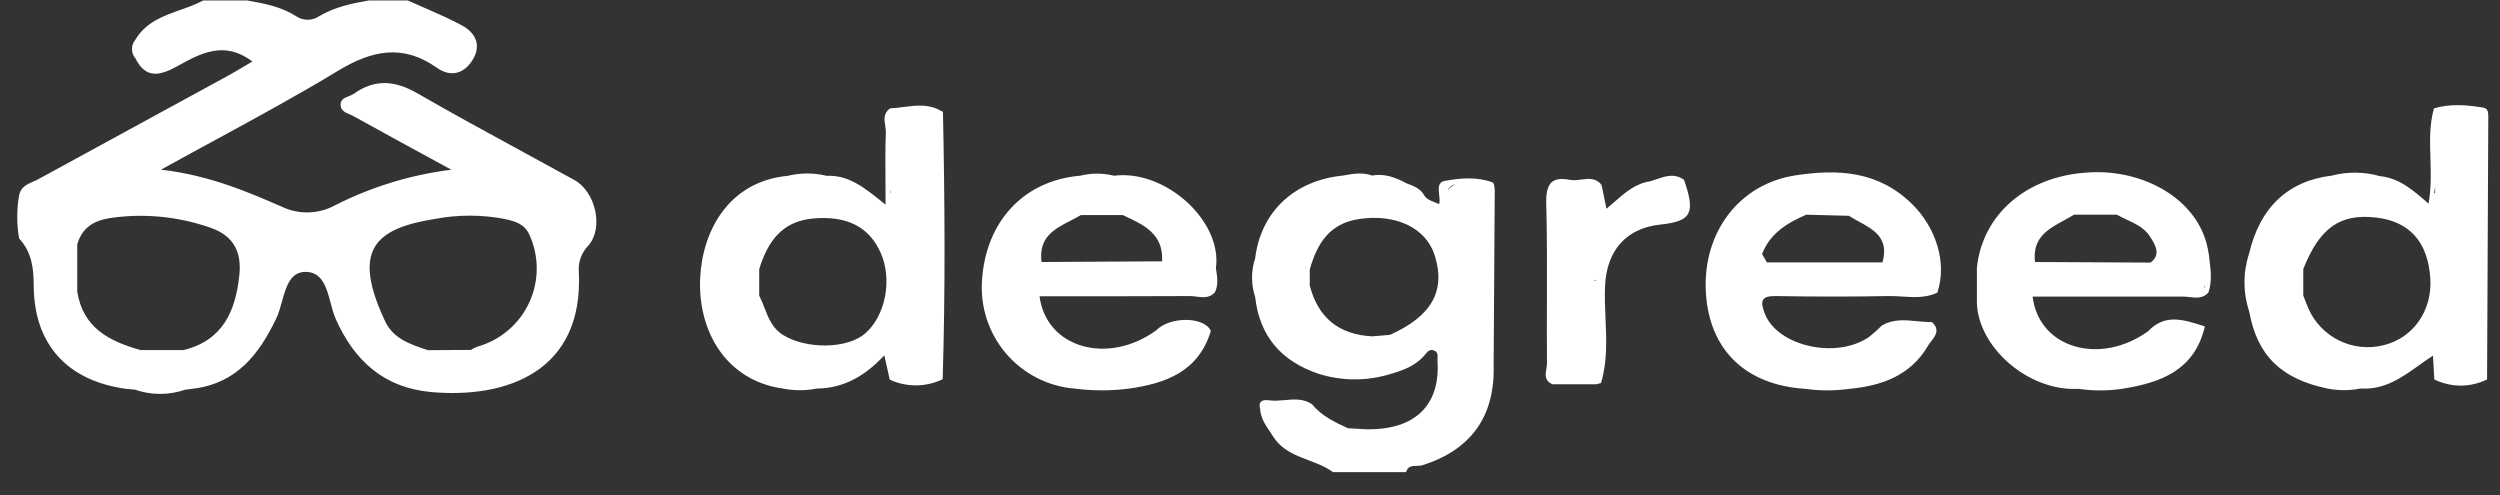 <svg width="106" height="21" viewBox="0 0 106 21" fill="none" xmlns="http://www.w3.org/2000/svg">
<rect x="0" y="0" width="106" height="21" fill="#333333" stroke="none"/>
<path fill-rule="evenodd" clip-rule="evenodd" d="M22.283 6.501C22.972 6.876 23.662 7.252 24.349 7.63C25.248 8.124 25.605 9.644 24.954 10.404C24.811 10.547 24.699 10.719 24.628 10.909C24.557 11.099 24.527 11.301 24.541 11.504C24.766 15.755 21.479 16.914 18.261 16.621C16.288 16.435 15.025 15.305 14.234 13.522C14.147 13.325 14.084 13.09 14.021 12.852C13.847 12.197 13.665 11.516 12.937 11.528C12.302 11.539 12.126 12.17 11.953 12.791C11.884 13.04 11.815 13.286 11.718 13.491C10.993 15.013 10.04 16.245 8.218 16.476L7.859 16.521C7.166 16.761 6.412 16.761 5.719 16.521L5.341 16.486C2.876 16.148 1.455 14.627 1.43 12.148C1.43 11.382 1.353 10.69 0.81 10.111C0.705 9.503 0.705 8.882 0.81 8.274C0.882 7.931 1.148 7.813 1.412 7.697C1.488 7.664 1.565 7.63 1.636 7.591C4.312 6.131 6.989 4.671 9.667 3.211C9.89 3.088 10.111 2.957 10.355 2.812L10.355 2.812L10.355 2.812L10.356 2.811L10.356 2.811L10.356 2.811C10.465 2.746 10.579 2.679 10.7 2.608C9.52 1.711 8.522 2.252 7.537 2.796C6.845 3.178 6.204 3.395 5.748 2.484C5.65 2.371 5.596 2.227 5.596 2.078C5.596 1.929 5.65 1.785 5.748 1.672C6.193 0.935 6.917 0.679 7.642 0.422C7.976 0.303 8.31 0.185 8.617 0.019H10.476C11.208 0.147 11.931 0.284 12.571 0.697C12.715 0.791 12.884 0.84 13.056 0.838C13.229 0.835 13.396 0.782 13.538 0.684C14.193 0.296 14.91 0.147 15.639 0.019H17.292C17.521 0.123 17.752 0.224 17.983 0.325L17.983 0.325L17.983 0.325C18.526 0.562 19.069 0.799 19.589 1.079C20.174 1.395 20.422 1.93 20.033 2.55C19.672 3.122 19.122 3.289 18.529 2.876C17.091 1.86 15.784 2.124 14.338 2.998C12.642 4.026 10.901 4.972 9.064 5.971L9.064 5.971L9.064 5.971L9.064 5.971L9.064 5.971C8.334 6.367 7.589 6.772 6.826 7.194C8.859 7.43 10.474 8.117 12.09 8.826C12.428 8.963 12.791 9.023 13.155 9.003C13.519 8.983 13.874 8.883 14.195 8.71C15.742 7.923 17.414 7.41 19.137 7.196C17.614 6.37 16.296 5.649 14.988 4.924C14.939 4.896 14.883 4.873 14.827 4.849C14.653 4.776 14.472 4.7 14.445 4.496C14.408 4.228 14.597 4.154 14.784 4.081C14.859 4.052 14.933 4.023 14.992 3.982C15.875 3.347 16.732 3.403 17.678 3.946C19.199 4.822 20.741 5.661 22.283 6.501L22.283 6.501L22.283 6.501L22.283 6.501L22.283 6.501L22.283 6.501L22.283 6.501ZM7.785 14.842C9.458 14.433 9.993 13.175 10.15 11.65C10.247 10.694 9.912 9.993 8.927 9.657C7.566 9.178 6.109 9.036 4.682 9.243C3.975 9.353 3.481 9.648 3.275 10.363V12.363C3.516 13.902 4.642 14.476 5.96 14.842H7.785ZM19.965 14.836C20.051 14.782 20.143 14.736 20.238 14.699C20.714 14.567 21.157 14.333 21.535 14.014C21.913 13.695 22.218 13.299 22.429 12.851C22.64 12.404 22.752 11.916 22.757 11.422C22.763 10.927 22.662 10.437 22.461 9.985C22.254 9.491 21.841 9.384 21.403 9.285C20.421 9.097 19.412 9.097 18.43 9.285C15.815 9.698 14.937 10.656 16.329 13.623C16.674 14.355 17.376 14.59 18.071 14.823L18.145 14.848L19.965 14.836ZM103.198 4.597C103.886 4.386 104.576 4.452 105.264 4.558C105.495 4.586 105.499 4.758 105.503 4.923L105.504 4.932C105.488 8.65 105.471 12.369 105.452 16.088C105.104 16.259 104.721 16.349 104.333 16.349C103.945 16.349 103.562 16.259 103.215 16.088L103.159 15.079C102.956 15.209 102.759 15.35 102.561 15.491L102.561 15.491L102.561 15.491C101.829 16.014 101.096 16.537 100.095 16.472C99.625 16.565 99.141 16.565 98.672 16.472C96.713 16.061 95.701 15.065 95.366 13.206C95.099 12.405 95.099 11.54 95.366 10.739C95.819 8.797 97.019 7.667 98.86 7.448C99.534 7.271 100.243 7.278 100.913 7.469C101.729 7.549 102.322 8.066 102.969 8.634C103.089 7.976 103.069 7.335 103.05 6.708V6.708C103.027 5.987 103.006 5.285 103.198 4.597ZM99.178 14.438C99.753 14.721 100.41 14.794 101.033 14.644C102.31 14.348 103.136 13.181 103.045 11.799C102.944 10.258 102.163 9.39 100.758 9.225C99.219 9.045 98.356 9.652 97.659 11.408V12.536C97.684 12.598 97.708 12.661 97.733 12.723L97.733 12.723L97.733 12.724C97.782 12.848 97.83 12.972 97.882 13.094C98.144 13.68 98.602 14.155 99.178 14.438ZM103.417 4.764C103.418 4.78 103.418 4.795 103.417 4.81V4.764ZM103.208 8.188H103.25V7.913L103.247 7.93L103.247 7.93L103.247 7.93L103.247 7.93L103.247 7.931V7.931C103.236 8.016 103.224 8.103 103.208 8.188ZM39.903 4.705C39.389 4.398 38.843 4.469 38.303 4.538C38.114 4.563 37.926 4.587 37.74 4.595C37.453 4.797 37.493 5.066 37.533 5.329C37.549 5.431 37.564 5.532 37.56 5.628C37.534 6.309 37.539 6.992 37.544 7.728C37.546 8.034 37.548 8.349 37.548 8.677L37.462 8.608C36.65 7.953 35.98 7.412 35.046 7.454C34.508 7.323 33.946 7.323 33.408 7.454C30.885 7.696 29.792 9.793 29.689 11.755C29.569 14.061 30.809 16.145 33.201 16.476C33.671 16.568 34.154 16.568 34.624 16.476C35.777 16.466 36.69 15.933 37.496 15.065L37.532 15.23L37.532 15.231L37.533 15.233C37.606 15.565 37.665 15.833 37.725 16.098C38.078 16.26 38.461 16.343 38.849 16.34C39.237 16.337 39.62 16.248 39.969 16.079C40.085 12.301 40.06 8.522 39.981 4.744C39.961 4.722 39.933 4.708 39.903 4.705ZM36.697 14.127C35.941 14.799 34.205 14.817 33.209 14.208C32.753 13.928 32.584 13.492 32.415 13.055C32.347 12.879 32.278 12.703 32.191 12.536V11.408C32.546 10.262 33.141 9.382 34.478 9.264C35.905 9.138 36.858 9.613 37.347 10.733C37.837 11.853 37.552 13.367 36.697 14.127ZM37.955 4.762C37.956 4.778 37.956 4.793 37.955 4.808V4.764V4.762ZM37.767 8.177H37.748C37.748 8.149 37.754 8.121 37.759 8.092L37.762 8.077L37.765 8.064L37.767 8.051V8.177ZM61.264 7.669C61.917 7.549 62.622 7.489 63.279 7.731C63.361 7.762 63.386 8.033 63.376 8.196C63.362 10.625 63.347 13.053 63.33 15.48C63.394 17.664 62.361 19.083 60.295 19.73C60.23 19.75 60.153 19.751 60.074 19.752C59.886 19.754 59.688 19.756 59.618 20.019H56.519C56.212 19.792 55.852 19.656 55.491 19.519C54.924 19.304 54.355 19.088 53.988 18.517C53.946 18.451 53.902 18.386 53.858 18.321C53.653 18.019 53.453 17.724 53.43 17.337C53.329 16.974 53.583 16.941 53.819 16.974C54.035 17.004 54.255 16.984 54.476 16.964C54.87 16.928 55.263 16.893 55.629 17.139C56.033 17.635 56.591 17.901 57.155 18.158L57.957 18.203C60.331 18.226 61.058 16.844 60.95 15.311C60.947 15.273 60.95 15.232 60.952 15.19V15.19V15.19V15.19V15.19C60.958 15.058 60.965 14.924 60.808 14.863C60.624 14.791 60.533 14.901 60.432 15.024C60.42 15.039 60.407 15.054 60.395 15.069C60.019 15.505 59.514 15.695 58.986 15.848C57.983 16.165 56.908 16.165 55.905 15.848C54.339 15.319 53.406 14.265 53.22 12.598C53.042 12.062 53.042 11.482 53.22 10.946C53.464 8.977 54.872 7.651 56.938 7.444L56.96 7.44C57.366 7.367 57.772 7.294 58.178 7.444C58.719 7.343 59.192 7.533 59.653 7.781C59.936 7.876 60.229 8.008 60.372 8.258C60.475 8.439 60.649 8.506 60.823 8.573C60.889 8.599 60.956 8.625 61.019 8.657C61.053 8.539 61.037 8.394 61.02 8.25C60.99 7.984 60.961 7.726 61.264 7.669ZM58.186 14.261L58.928 14.199C60.698 13.414 61.31 12.334 60.831 10.826C60.459 9.652 59.174 9.059 57.633 9.285C56.36 9.471 55.843 10.336 55.533 11.431V12.107C55.889 13.476 56.773 14.191 58.186 14.261ZM61.512 7.905C61.453 7.949 61.404 8.005 61.368 8.07C61.467 7.966 61.583 7.879 61.711 7.812C61.639 7.829 61.571 7.86 61.512 7.905ZM69.96 7.688C69.347 7.779 68.907 8.164 68.452 8.561C68.341 8.658 68.228 8.756 68.113 8.851C68.064 8.606 68.02 8.389 67.977 8.182L67.977 8.181L67.977 8.181L67.977 8.181C67.953 8.063 67.929 7.949 67.906 7.834C67.658 7.532 67.352 7.572 67.047 7.613C66.888 7.634 66.729 7.655 66.578 7.628C65.766 7.465 65.545 7.812 65.561 8.621C65.597 9.992 65.593 11.364 65.589 12.736C65.587 13.624 65.584 14.512 65.592 15.4C65.592 15.472 65.579 15.549 65.566 15.629C65.525 15.876 65.481 16.139 65.816 16.292H67.675L67.881 16.243C68.154 15.343 68.114 14.43 68.074 13.516V13.516V13.516V13.515C68.054 13.047 68.033 12.578 68.055 12.111C68.123 10.632 68.943 9.675 70.394 9.522C71.72 9.382 71.897 9.049 71.402 7.624C71.005 7.338 70.625 7.467 70.245 7.597L70.245 7.597C70.15 7.629 70.055 7.662 69.96 7.688ZM67.906 7.834L67.842 7.89V7.869H67.84L67.906 7.834ZM67.619 11.896C67.524 11.945 67.619 11.851 67.681 11.867V11.888C67.671 11.884 67.66 11.883 67.649 11.884C67.638 11.886 67.628 11.89 67.619 11.896ZM88.823 7.301C91.061 7.258 93.342 8.555 93.647 10.755L93.653 10.778C93.662 10.853 93.671 10.927 93.68 11.001C93.737 11.47 93.794 11.939 93.637 12.406C93.406 12.662 93.119 12.629 92.841 12.597C92.75 12.586 92.659 12.576 92.571 12.576H86.183C86.444 14.77 89.044 15.509 91.079 14.046C91.782 13.297 92.572 13.549 93.356 13.799L93.357 13.799C93.4 13.813 93.443 13.826 93.486 13.84C93.054 15.701 91.617 16.23 89.974 16.486C89.364 16.577 88.744 16.577 88.133 16.486C86.001 16.608 83.845 14.71 83.82 12.799V11.365C84.043 9.09 85.97 7.355 88.823 7.301ZM93.496 12.117C93.484 12.14 93.469 12.162 93.453 12.183H93.496V12.117ZM89.753 9.103H87.939C87.805 9.186 87.663 9.263 87.521 9.34C86.842 9.708 86.161 10.077 86.284 11.109L91.183 11.134C91.635 10.796 91.382 10.388 91.207 10.104C91.194 10.084 91.182 10.064 91.17 10.045C90.945 9.675 90.551 9.489 90.158 9.305L90.158 9.304C90.02 9.24 89.883 9.175 89.753 9.103ZM81.082 8.661C79.647 7.246 77.936 7.159 76.124 7.436C73.736 7.803 72.185 9.859 72.329 12.394C72.468 14.836 74.013 16.331 76.558 16.488C77.171 16.573 77.792 16.573 78.405 16.488C79.787 16.36 81.012 15.922 81.75 14.656C81.783 14.6 81.828 14.541 81.876 14.481C82.057 14.249 82.267 13.98 81.915 13.656C81.704 13.66 81.491 13.639 81.278 13.618C80.772 13.569 80.266 13.519 79.785 13.807C79.619 13.975 79.442 14.133 79.256 14.28C77.856 15.257 75.331 14.67 74.817 13.272C74.61 12.733 74.707 12.543 75.312 12.553C76.891 12.58 78.471 12.584 80.05 12.553C80.249 12.549 80.451 12.562 80.653 12.574C81.155 12.606 81.659 12.638 82.142 12.408C82.576 11.121 82.062 9.63 81.082 8.661ZM76.585 9.103L78.395 9.15C78.527 9.235 78.669 9.313 78.811 9.391C79.459 9.745 80.107 10.099 79.816 11.127H74.918L74.711 10.774C75.05 9.89 75.779 9.452 76.585 9.103ZM45.799 7.45C46.27 7.333 46.762 7.333 47.233 7.45C49.404 7.175 51.834 9.363 51.555 11.371C51.558 11.392 51.561 11.413 51.564 11.434C51.614 11.754 51.663 12.074 51.517 12.388C51.289 12.648 51.007 12.612 50.733 12.577C50.639 12.565 50.547 12.553 50.458 12.553C48.334 12.563 46.211 12.563 44.078 12.563H44.076C44.365 14.765 46.974 15.489 49.02 14.009C49.594 13.412 51.063 13.412 51.34 14.032C50.817 15.759 49.429 16.259 47.846 16.48C47.096 16.574 46.338 16.574 45.588 16.48C45.026 16.436 44.477 16.282 43.974 16.026C43.471 15.77 43.023 15.417 42.656 14.988C42.29 14.559 42.011 14.061 41.837 13.524C41.663 12.988 41.596 12.421 41.64 11.859C41.801 9.419 43.38 7.657 45.799 7.45ZM47.609 9.119H45.84V9.113C45.698 9.198 45.547 9.276 45.396 9.353C44.709 9.706 44.027 10.056 44.161 11.109L49.272 11.08C49.342 9.926 48.505 9.537 47.669 9.148C47.649 9.138 47.629 9.129 47.609 9.119Z" fill="white"/>
</svg>

